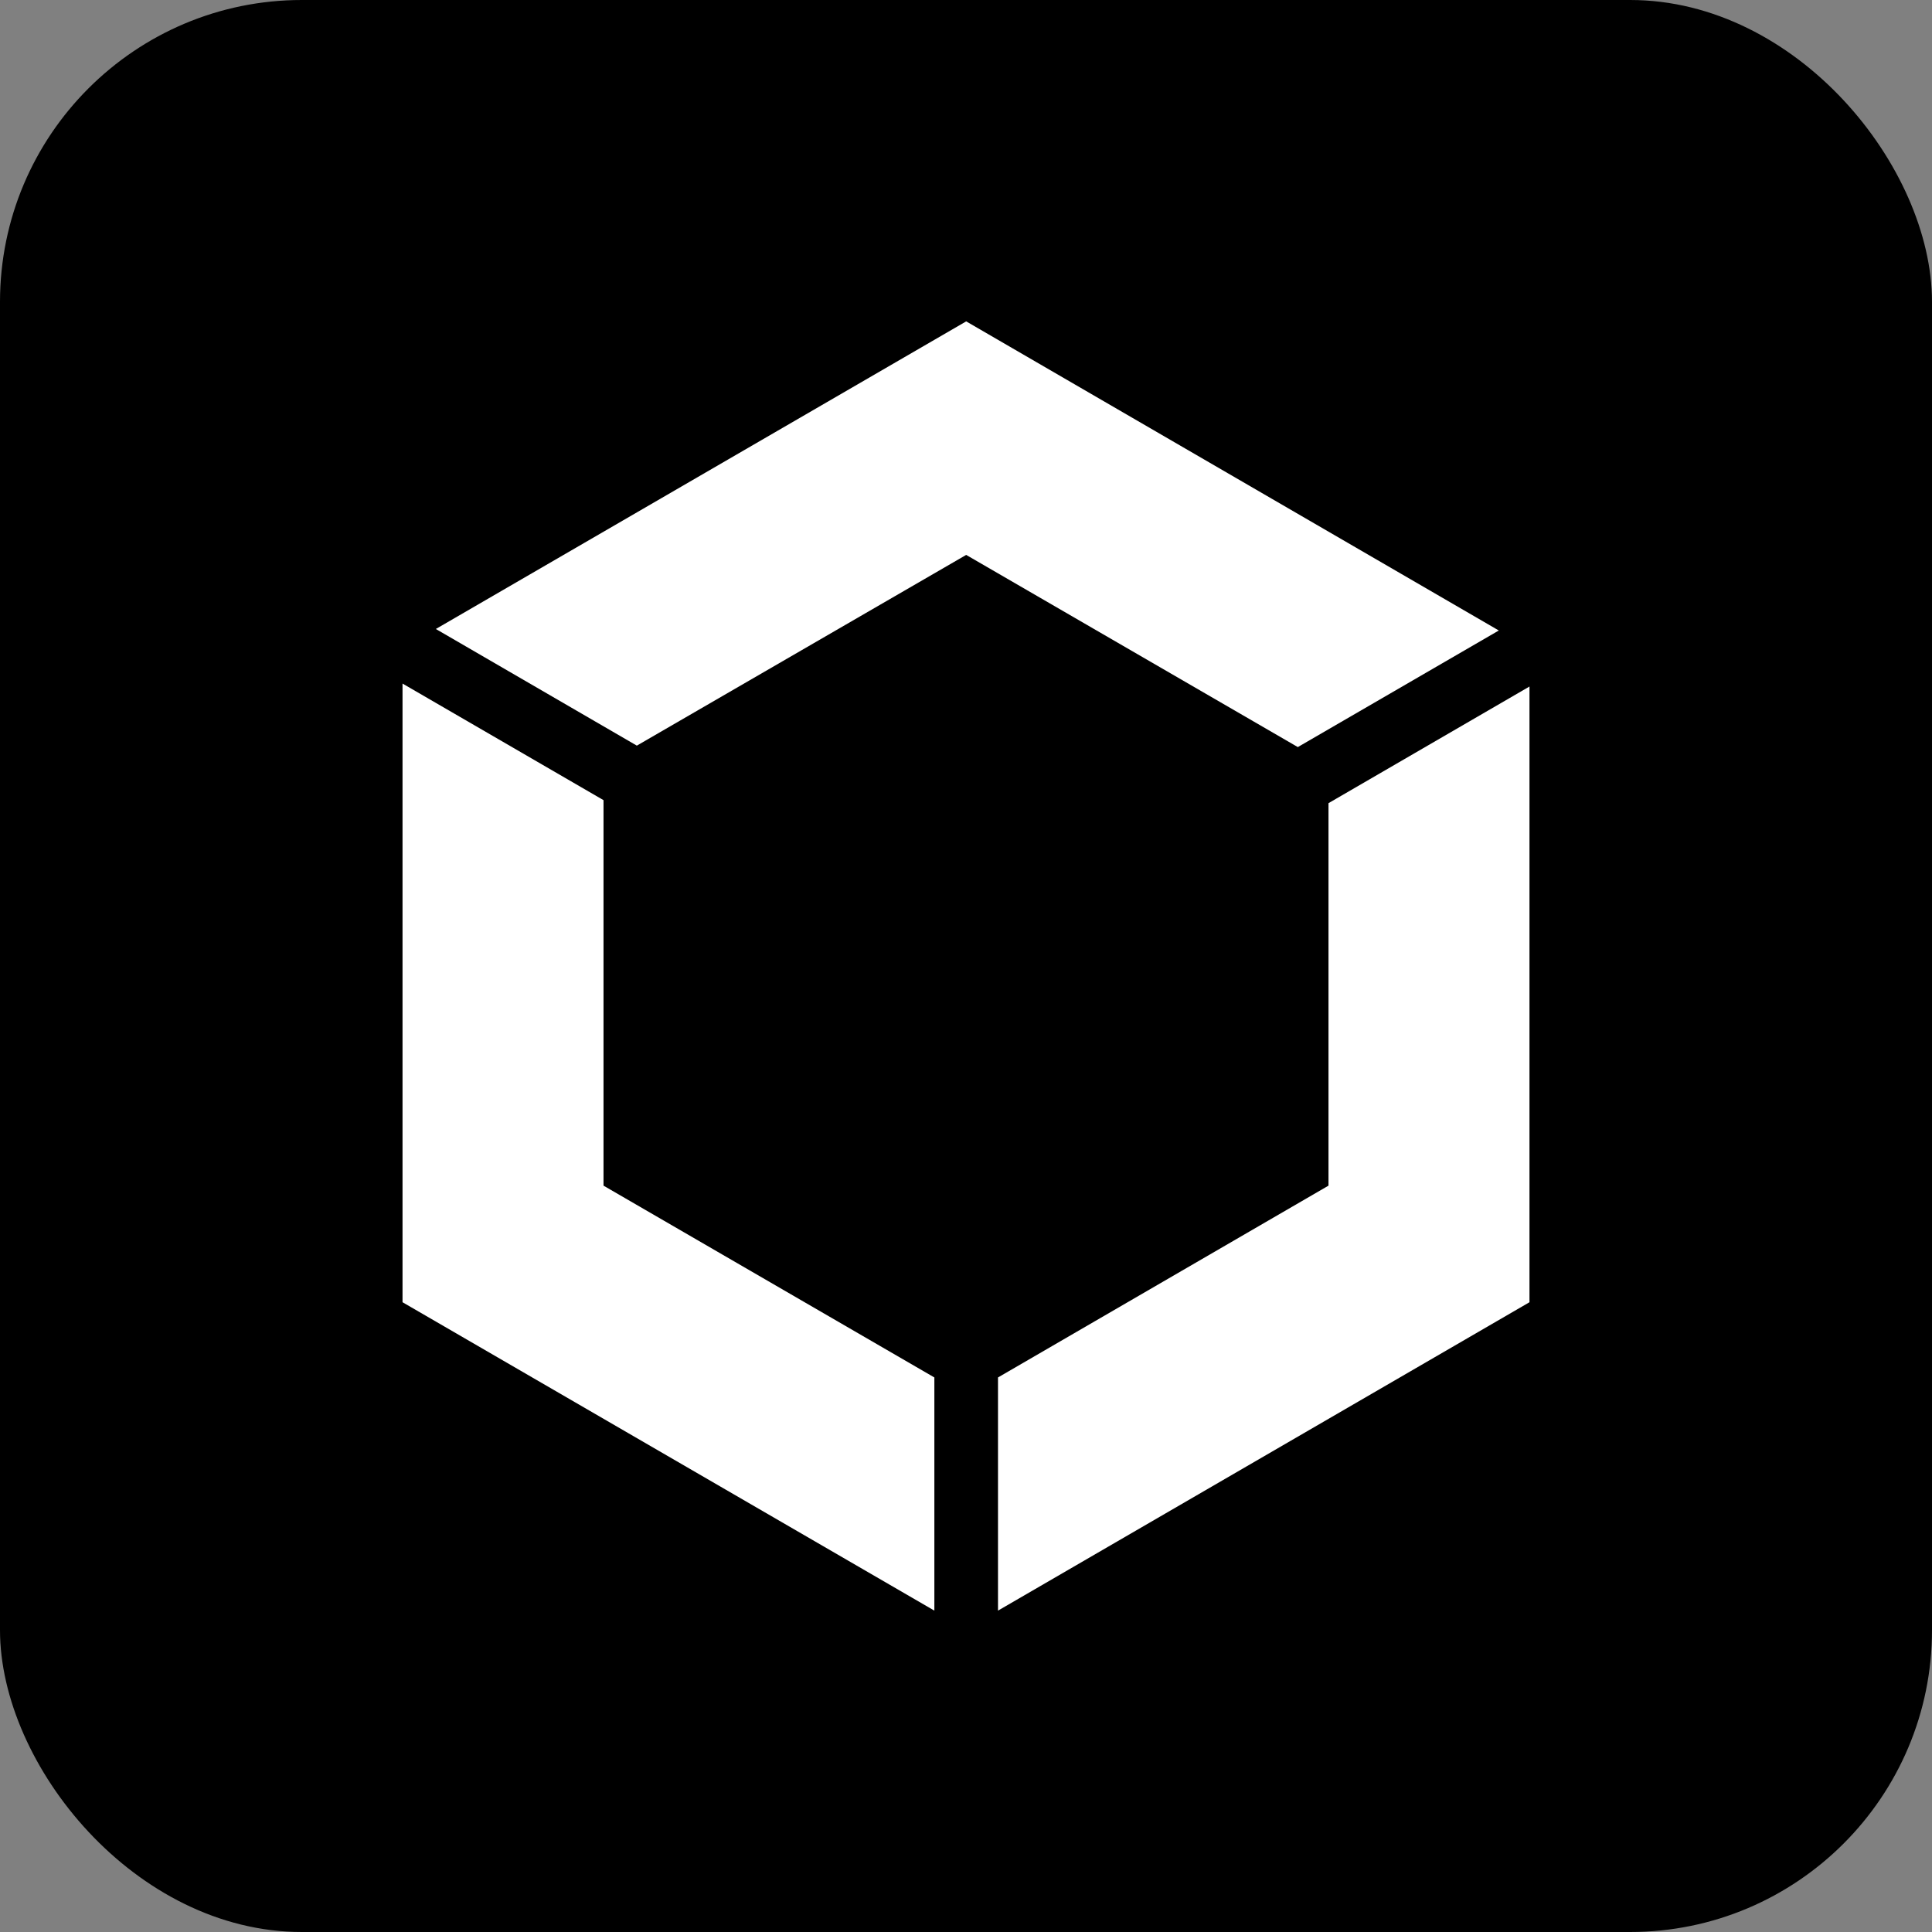 <svg width="32" height="32" viewBox="0 0 32 32" fill="none" xmlns="http://www.w3.org/2000/svg">
<rect x="0" y="0" width="32" height="32" fill="#808080" stroke="none"/>
<rect width="32" height="32" rx="5" fill="black"/>
<path d="M16.003 9.191L21.496 12.374L24.825 10.443L16.003 5.323L7.219 10.418L10.548 12.35L16.003 9.191Z" fill="white"/>
<path d="M25.333 11.371L22.004 13.303V19.638L16.53 22.815V26.677L25.333 21.569V11.371Z" fill="white"/>
<path d="M9.996 19.638V13.253L6.667 11.322V21.569L15.476 26.677V22.815L9.996 19.638Z" fill="white"/>
</svg>
